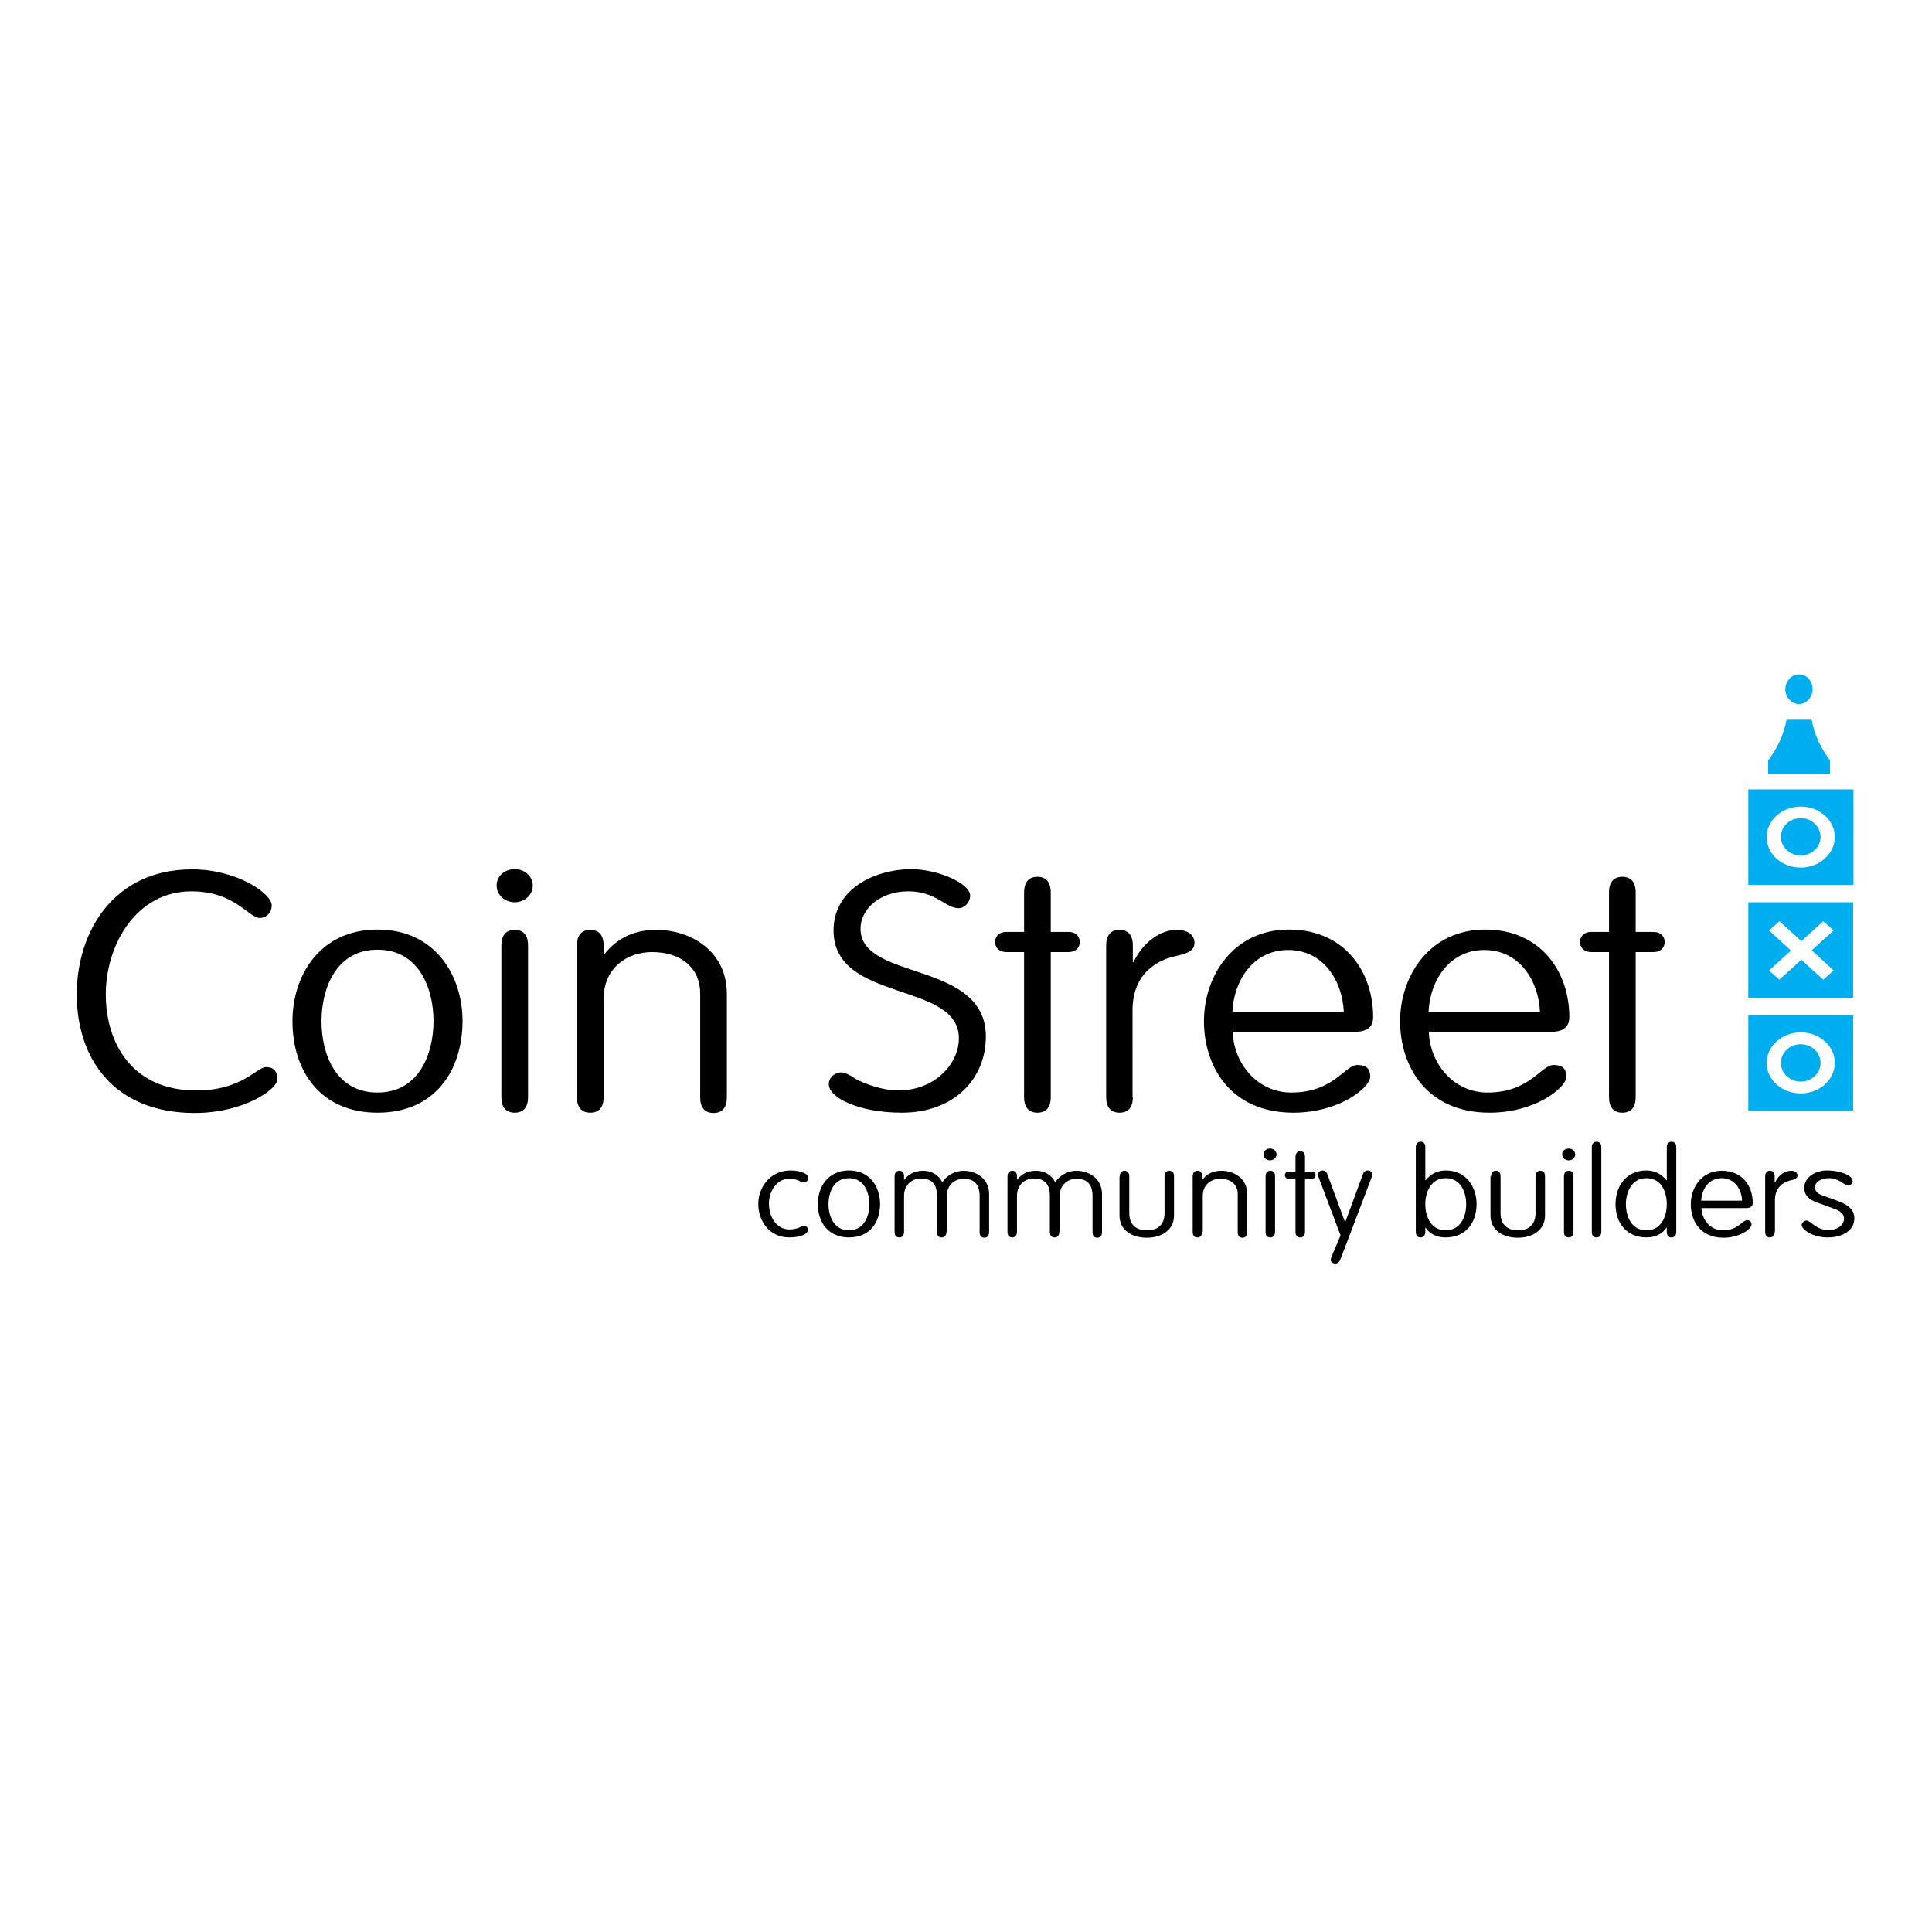 <?xml version="1.0" encoding="UTF-8"?> <svg xmlns="http://www.w3.org/2000/svg" xmlns:xlink="http://www.w3.org/1999/xlink" version="1.1" id="layer" x="0px" y="0px" viewBox="0 0 652 652" style="enable-background:new 0 0 652 652;" xml:space="preserve"> <style type="text/css"> .st0{fill:#00AEEF;} </style> <polygon class="st0" points="590,298.6 590,298.5 625.4,298.5 625.4,266.4 590,266.4 590,266.4 625.5,266.4 625.5,298.6 "></polygon> <g> <path class="st0" d="M617.6,256.6c-1.4-1.8-2.7-3.9-3.8-6.2c-1.2-2.6-2-5.1-2.4-7.5h-8.5c-0.4,2.4-1.2,4.9-2.4,7.5 c-1.1,2.3-2.4,4.4-3.8,6.2v4.5h20.9V256.6z"></path> <path class="st0" d="M607.1,237.6c2.5,0,4.6-2.3,4.6-5c0-2.8-2-5-4.6-5c-2.5,0-4.6,2.3-4.6,5C602.5,235.3,604.6,237.6,607.1,237.6"></path> <path class="st0" d="M625.4,304.5H590v32.2h35.4V304.5z M618.8,327.5l-3.5,3.1l-7.4-6.7l-7.4,6.7l-3.5-3.1l7.4-6.7L597,314l3.5-3.1 l7.4,6.7l7.4-6.7l3.5,3.1l-7.4,6.7L618.8,327.5z"></path> <rect x="590" y="266.4" class="st0" width="0" height="32.2"></rect> <path class="st0" d="M607.7,276.1c-3.7,0-6.7,2.8-6.7,6.3c0,3.5,3,6.3,6.7,6.3c3.7,0,6.7-2.8,6.7-6.3 C614.4,279,611.4,276.1,607.7,276.1"></path> <path class="st0" d="M625.4,266.4H590v32.2h35.4V266.4z M607.7,292.8c-6.4,0-11.5-4.6-11.5-10.3c0-5.7,5.2-10.3,11.5-10.3 c6.4,0,11.5,4.6,11.5,10.3C619.2,288.1,614,292.8,607.7,292.8"></path> <path class="st0" d="M625.4,342.6H590v32.2h35.4V342.6z M607.7,369c-6.4,0-11.5-4.6-11.5-10.3c0-5.7,5.2-10.3,11.5-10.3 c6.4,0,11.5,4.6,11.5,10.3C619.2,364.4,614,369,607.7,369"></path> <path class="st0" d="M607.7,352.4c-3.7,0-6.7,2.8-6.7,6.3s3,6.3,6.7,6.3c3.7,0,6.7-2.8,6.7-6.3S611.4,352.4,607.7,352.4"></path> <path d="M91.7,305.5c0,2.8-2.1,4.3-4,4.3c-3.8,0-8.4-9-23.1-9c-18.8,0-28.9,18.3-28.9,34.7c0,16.7,9,32.5,30.5,32.5 c15.6,0,20.4-7.9,23.6-7.9c2.3,0,3.8,1.2,3.8,4.1c0,3.5-11.5,11.4-27.9,11.4c-27.3,0-39.8-18.4-39.8-40c0-21.2,12.5-42.2,38.8-42.2 C79.7,293.3,91.7,301.5,91.7,305.5"></path> <path d="M127.4,375.5c-19.1,0-28.7-13.9-28.7-30.9c0-15.2,9.1-30.9,28.7-30.9c19.6,0,28.7,15.7,28.7,30.9 C156,361.7,146.5,375.5,127.4,375.5 M127.4,368.7c14,0,18.9-13.1,18.9-24.1c0-11-4.9-24.1-18.9-24.1c-14,0-18.9,13.1-18.9,24.1 C108.5,355.7,113.3,368.7,127.4,368.7"></path> <path d="M173.7,293.3c3.4,0,6.1,2.5,6.1,5.6c0,3.1-2.8,5.6-6.1,5.6s-6.1-2.5-6.1-5.6C167.5,295.8,170.3,293.3,173.7,293.3 M178.2,370.3c0,3.4-1.6,5.2-4.5,5.2c-2.9,0-4.5-1.8-4.5-5.2V319c0-3.4,1.6-5.2,4.5-5.2c2.9,0,4.5,1.8,4.5,5.2V370.3z"></path> <path d="M203.7,370.3c0,3.4-1.6,5.2-4.5,5.2c-2.9,0-4.5-1.8-4.5-5.2V319c0-3.4,1.6-5.2,4.5-5.2c2.9,0,4.5,1.8,4.5,5.2v3h0.3 c3.4-4.4,8.9-8.2,17.4-8.2c11.8,0,23.9,7.2,23.9,21.6v35c0,3.4-1.6,5.2-4.5,5.2c-2.9,0-4.5-1.8-4.5-5.2v-35.2 c0-8.4-6.3-13.9-16.3-13.9c-8.4,0-16.3,5.4-16.3,15.8V370.3z"></path> <path d="M279.7,365.9c0-2.2,1.9-4,4.3-4c1,0,3.3,1.1,4.3,1.9c1,0.8,8.4,4.2,14.8,4.2c12.5,0,20.5-9.1,20.5-17.6 c0-19.4-42.3-11.9-42.3-36.4c0-13.1,12.3-20.3,25.8-20.7c9.8,0,20.3,5,20.3,8.9c0,2.5-2.1,4.3-3.8,4.3c-4.6,0-7.6-5.7-17.1-5.7 c-9.4,0-16.1,5.9-16.1,12.6c0,17.8,42.3,10.6,42.3,36.4c0,14.6-11.1,25.7-28.3,25.7C289.5,375.5,279.7,370.3,279.7,365.9"></path> <path d="M354.6,370.3c0,3.4-1.6,5.2-4.5,5.2c-2.9,0-4.5-1.8-4.5-5.2v-49h-5.9c-3,0-3.9-2-3.9-3.4c0-1.4,0.9-3.4,3.9-3.4h5.9v-13.3 c0-3.5,1.6-5.3,4.5-5.3c2.9,0,4.5,1.8,4.5,5.3v13.3h5.9c3,0,3.9,2,3.9,3.4c0,1.4-0.9,3.4-3.9,3.4h-5.9V370.3z"></path> <path d="M382.3,370.3c0,3.4-1.6,5.2-4.5,5.2c-2.9,0-4.5-1.8-4.5-5.2V319c0-3.4,1.6-5.2,4.5-5.2c2.9,0,4.5,1.8,4.5,5.2v5.7h0.2 c3.3-6.7,9-10.9,14.6-10.9c4.3,0,6,2.2,6,4.4c0,2.3-1.8,3.5-6.1,4.4c-5,1-14.8,4.9-14.8,18.3V370.3z"></path> <path d="M416,348.3c0.4,10.6,8.3,20.4,19.8,20.4c14.3,0,18-9.3,22.3-9.3c2.5,0,4.3,0.8,4.3,4c0,3.6-10.4,12.1-25.9,12.1 c-21.3,0-30.2-15.7-30.2-30.9c0-15.2,9.9-30.9,28.7-30.9c18.8,0,28.4,14.3,28.4,29.5c0,2.2-0.8,5-6.1,5H416z M453.5,341.5 c-0.4-10.1-6.6-20.9-18.8-20.9c-12.1,0-18.4,10.8-18.8,20.9H453.5z"></path> <path d="M482.2,348.3c0.4,10.6,8.3,20.4,19.8,20.4c14.3,0,18-9.3,22.3-9.3c2.5,0,4.3,0.8,4.3,4c0,3.6-10.4,12.1-25.9,12.1 c-21.3,0-30.2-15.7-30.2-30.9c0-15.2,9.9-30.9,28.7-30.9c18.8,0,28.4,14.3,28.4,29.5c0,2.2-0.8,5-6.1,5H482.2z M519.7,341.5 c-0.4-10.1-6.6-20.9-18.8-20.9c-12.1,0-18.4,10.8-18.8,20.9H519.7z"></path> <path d="M552,370.3c0,3.4-1.6,5.2-4.5,5.2c-2.9,0-4.5-1.8-4.5-5.2v-49h-5.9c-3,0-3.9-2-3.9-3.4c0-1.4,0.9-3.4,3.9-3.4h5.9v-13.3 c0-3.5,1.6-5.3,4.5-5.3c2.9,0,4.5,1.8,4.5,5.3v13.3h5.9c3,0,3.9,2,3.9,3.4c0,1.4-0.9,3.4-3.9,3.4H552V370.3z"></path> <path d="M271.3,413.7c0.6,0,1.4,0.5,1.4,1.2c0,1.8-3.1,2.7-6.3,2.7c-6.9,0-10.5-5.7-10.5-11.3c0-5.6,4-11.3,10.9-11.3 c3.1,0,6,1.1,6,2.3c0,1-0.5,1.7-1.8,1.7c-0.9,0-1.6-1.2-4.6-1.2c-4.7,0-6.9,4.8-6.9,8.3c0,4.7,2.6,8.8,6.9,8.8 C269.4,414.9,270.4,413.7,271.3,413.7"></path> <path d="M286.5,417.6c-7,0-10.5-5.1-10.5-11.3c0-5.6,3.3-11.3,10.5-11.3c7.2,0,10.5,5.7,10.5,11.3 C297,412.6,293.5,417.6,286.5,417.6 M286.5,415.2c5.1,0,6.9-4.8,6.9-8.8c0-4-1.8-8.8-6.9-8.8c-5.1,0-6.9,4.8-6.9,8.8 C279.6,410.4,281.4,415.2,286.5,415.2"></path> <path d="M319.4,415.7c0,1.2-0.6,1.9-1.6,1.9c-1.1,0-1.6-0.7-1.6-1.9v-12.2c0-4.9-2.9-5.8-5.5-5.8c-2.7,0-5.6,2-5.6,5.8v12.2 c0,1.2-0.6,1.9-1.6,1.9c-1.1,0-1.6-0.7-1.6-1.9V397c0-1.2,0.6-1.9,1.6-1.9c1.1,0,1.6,0.7,1.6,1.9v1.1h0.1c1.2-1.6,3.2-3,6.4-3 c2.8,0,5.3,1.5,6.4,3.9c1.6-2.5,4.5-3.9,7.1-3.9c4.3,0,8.7,2.6,8.7,7.9v12.8c0,1.2-0.6,1.9-1.6,1.9c-1.1,0-1.6-0.7-1.6-1.9v-12.2 c0-4.9-2.9-5.8-5.5-5.8c-2.7,0-5.6,2-5.6,5.8V415.7z"></path> <path d="M357.5,415.7c0,1.2-0.6,1.9-1.6,1.9c-1.1,0-1.6-0.7-1.6-1.9v-12.2c0-4.9-2.9-5.8-5.5-5.8c-2.7,0-5.6,2-5.6,5.8v12.2 c0,1.2-0.6,1.9-1.6,1.9c-1.1,0-1.6-0.7-1.6-1.9V397c0-1.2,0.6-1.9,1.6-1.9c1.1,0,1.6,0.7,1.6,1.9v1.1h0.1c1.2-1.6,3.2-3,6.4-3 c2.8,0,5.3,1.5,6.4,3.9c1.6-2.5,4.5-3.9,7.1-3.9c4.3,0,8.7,2.6,8.7,7.9v12.8c0,1.2-0.6,1.9-1.6,1.9c-1.1,0-1.6-0.7-1.6-1.9v-12.2 c0-4.9-2.9-5.8-5.5-5.8c-2.7,0-5.6,2-5.6,5.8V415.7z"></path> <path d="M377.9,397c0-1.2,0.6-1.9,1.6-1.9s1.6,0.7,1.6,1.9v12.4c0,3.8,2.2,5.8,6,5.8c3.7,0,5.9-2,5.9-5.8V397 c0-1.2,0.6-1.9,1.6-1.9c1.1,0,1.6,0.7,1.6,1.9v13.2c0,4.8-4,7.5-9.2,7.5c-5.2,0-9.2-2.7-9.2-7.5V397z"></path> <path d="M405.7,415.7c0,1.2-0.6,1.9-1.6,1.9c-1.1,0-1.6-0.7-1.6-1.9V397c0-1.2,0.6-1.9,1.6-1.9c1.1,0,1.6,0.7,1.6,1.9v1.1h0.1 c1.2-1.6,3.2-3,6.4-3c4.3,0,8.7,2.6,8.7,7.9v12.8c0,1.2-0.6,1.9-1.6,1.9c-1.1,0-1.6-0.7-1.6-1.9v-12.9c0-3.1-2.3-5.1-5.9-5.1 c-3.1,0-5.9,2-5.9,5.8V415.7z"></path> <path d="M428.6,387.6c1.2,0,2.2,0.9,2.2,2c0,1.1-1,2-2.2,2c-1.2,0-2.2-0.9-2.2-2C426.4,388.5,427.4,387.6,428.6,387.6 M430.3,415.7 c0,1.2-0.6,1.9-1.6,1.9c-1.1,0-1.6-0.7-1.6-1.9V397c0-1.2,0.6-1.9,1.6-1.9c1.1,0,1.6,0.7,1.6,1.9V415.7z"></path> <path d="M440.4,415.7c0,1.2-0.6,1.9-1.6,1.9c-1.1,0-1.6-0.7-1.6-1.9v-17.9H435c-1.1,0-1.4-0.7-1.4-1.2c0-0.5,0.3-1.2,1.4-1.2h2.2 v-4.9c0-1.3,0.6-2,1.6-2c1.1,0,1.6,0.7,1.6,2v4.9h2.2c1.1,0,1.4,0.7,1.4,1.2c0,0.5-0.3,1.2-1.4,1.2h-2.2V415.7z"></path> <path d="M445,397.3c-0.1-0.3-0.2-0.6-0.2-0.9c0-0.7,0.6-1.4,1.5-1.4s1.4,0.5,1.7,1.4l5.9,16h0.1l5.9-16c0.3-0.9,0.8-1.4,1.7-1.4 c0.9,0,1.5,0.7,1.5,1.4c0,0.2,0,0.5-0.2,0.9l-10.5,27.6c-0.4,1-0.9,1.5-1.8,1.5c-1,0-1.5-0.7-1.5-1.2c0-0.4,0.1-0.8,0.3-1.2l3-7.1 L445,397.3z"></path> <path d="M477.8,387.2c0-1.2,0.6-1.9,1.6-1.9c1.1,0,1.6,0.7,1.6,1.9v11.1h0.1c1.9-2.2,4-3.3,6.8-3.3c7,0,10.4,5.7,10.4,11.3 c0,6.2-3.5,11.3-10.5,11.3c-2.8,0-5.3-1.1-6.7-3.3h-0.1v1.4c0,1.2-0.6,1.9-1.6,1.9c-1.1,0-1.6-0.7-1.6-1.9V387.2z M487.9,415.2 c5.1,0,6.9-4.8,6.9-8.8c0-4-1.8-8.8-6.9-8.8c-5.1,0-6.9,4.8-6.9,8.8C481,410.4,482.8,415.2,487.9,415.2"></path> <path d="M503.2,397c0-1.2,0.6-1.9,1.6-1.9c1.1,0,1.6,0.7,1.6,1.9v12.4c0,3.8,2.2,5.8,5.9,5.8c3.7,0,5.9-2,5.9-5.8V397 c0-1.2,0.6-1.9,1.6-1.9c1.1,0,1.6,0.7,1.6,1.9v13.2c0,4.8-4,7.5-9.2,7.5c-5.2,0-9.2-2.7-9.2-7.5V397z"></path> <path d="M529.4,387.6c1.2,0,2.2,0.9,2.2,2c0,1.1-1,2-2.2,2c-1.2,0-2.2-0.9-2.2-2C527.1,388.5,528.1,387.6,529.4,387.6 M531,415.7 c0,1.2-0.6,1.9-1.6,1.9c-1.1,0-1.6-0.7-1.6-1.9V397c0-1.2,0.6-1.9,1.6-1.9c1.1,0,1.6,0.7,1.6,1.9V415.7z"></path> <path d="M540.4,415.7c0,1.2-0.6,1.9-1.6,1.9c-1.1,0-1.6-0.7-1.6-1.9v-28.5c0-1.2,0.6-1.9,1.6-1.9c1.1,0,1.6,0.7,1.6,1.9V415.7z"></path> <path d="M562.5,387.2c0-1.2,0.6-1.9,1.6-1.9c1.1,0,1.6,0.7,1.6,1.9v28.5c0,1.2-0.6,1.9-1.6,1.9c-1.1,0-1.6-0.7-1.6-1.9v-1.4h-0.1 c-1.5,2.2-3.9,3.3-6.7,3.3c-7,0-10.5-5.1-10.5-11.3c0-5.6,3.3-11.3,10.4-11.3c2.8,0,4.9,1.1,6.8,3.3h0.1V387.2z M555.6,415.2 c5.1,0,6.9-4.8,6.9-8.8c0-4-1.7-8.8-6.9-8.8c-5,0-6.9,4.8-6.9,8.8C548.7,410.4,550.5,415.2,555.6,415.2"></path> <path d="M574.2,407.7c0.1,3.9,3,7.5,7.2,7.5c5.2,0,6.6-3.4,8.1-3.4c0.9,0,1.6,0.3,1.6,1.5c0,1.3-3.8,4.4-9.5,4.4 c-7.8,0-11-5.7-11-11.3c0-5.6,3.6-11.3,10.5-11.3c6.9,0,10.4,5.2,10.4,10.8c0,0.8-0.3,1.8-2.2,1.8H574.2z M587.9,405.2 c-0.1-3.7-2.4-7.6-6.9-7.6s-6.7,3.9-6.9,7.6H587.9z"></path> <path d="M598.9,415.7c0,1.2-0.6,1.9-1.6,1.9c-1.1,0-1.6-0.7-1.6-1.9V397c0-1.2,0.6-1.9,1.6-1.9c1.1,0,1.6,0.7,1.6,1.9v2.1h0.1 c1.2-2.5,3.3-4,5.4-4c1.6,0,2.2,0.8,2.2,1.6c0,0.8-0.6,1.3-2.2,1.6c-1.8,0.4-5.4,1.8-5.4,6.7V415.7z"></path> <path d="M625.2,398.5c0,0.7-0.3,1.5-1.6,1.5c-1.3,0-3-2.4-6.3-2.4c-2.3,0-4.8,1-4.8,3.1c0,1,0.6,2,2.2,2.6l5,1.8 c3.3,1.2,6.1,2.7,6.1,6.1c0,3.9-3.8,6.4-9,6.4c-5.3,0-8.8-2.8-8.8-4.2c0-0.5,0.7-1.5,1.6-1.5c1.6,0,3.1,3.2,7.4,3.2 c3.2,0,5.3-1.7,5.3-3.8c0-2-1.6-2.7-3.4-3.4l-5.7-2.1c-2.5-0.9-4.3-2.2-4.3-5c0-3.6,3.9-5.8,7.6-5.8 C621.4,395,625.3,396.9,625.2,398.5"></path> </g> </svg> 